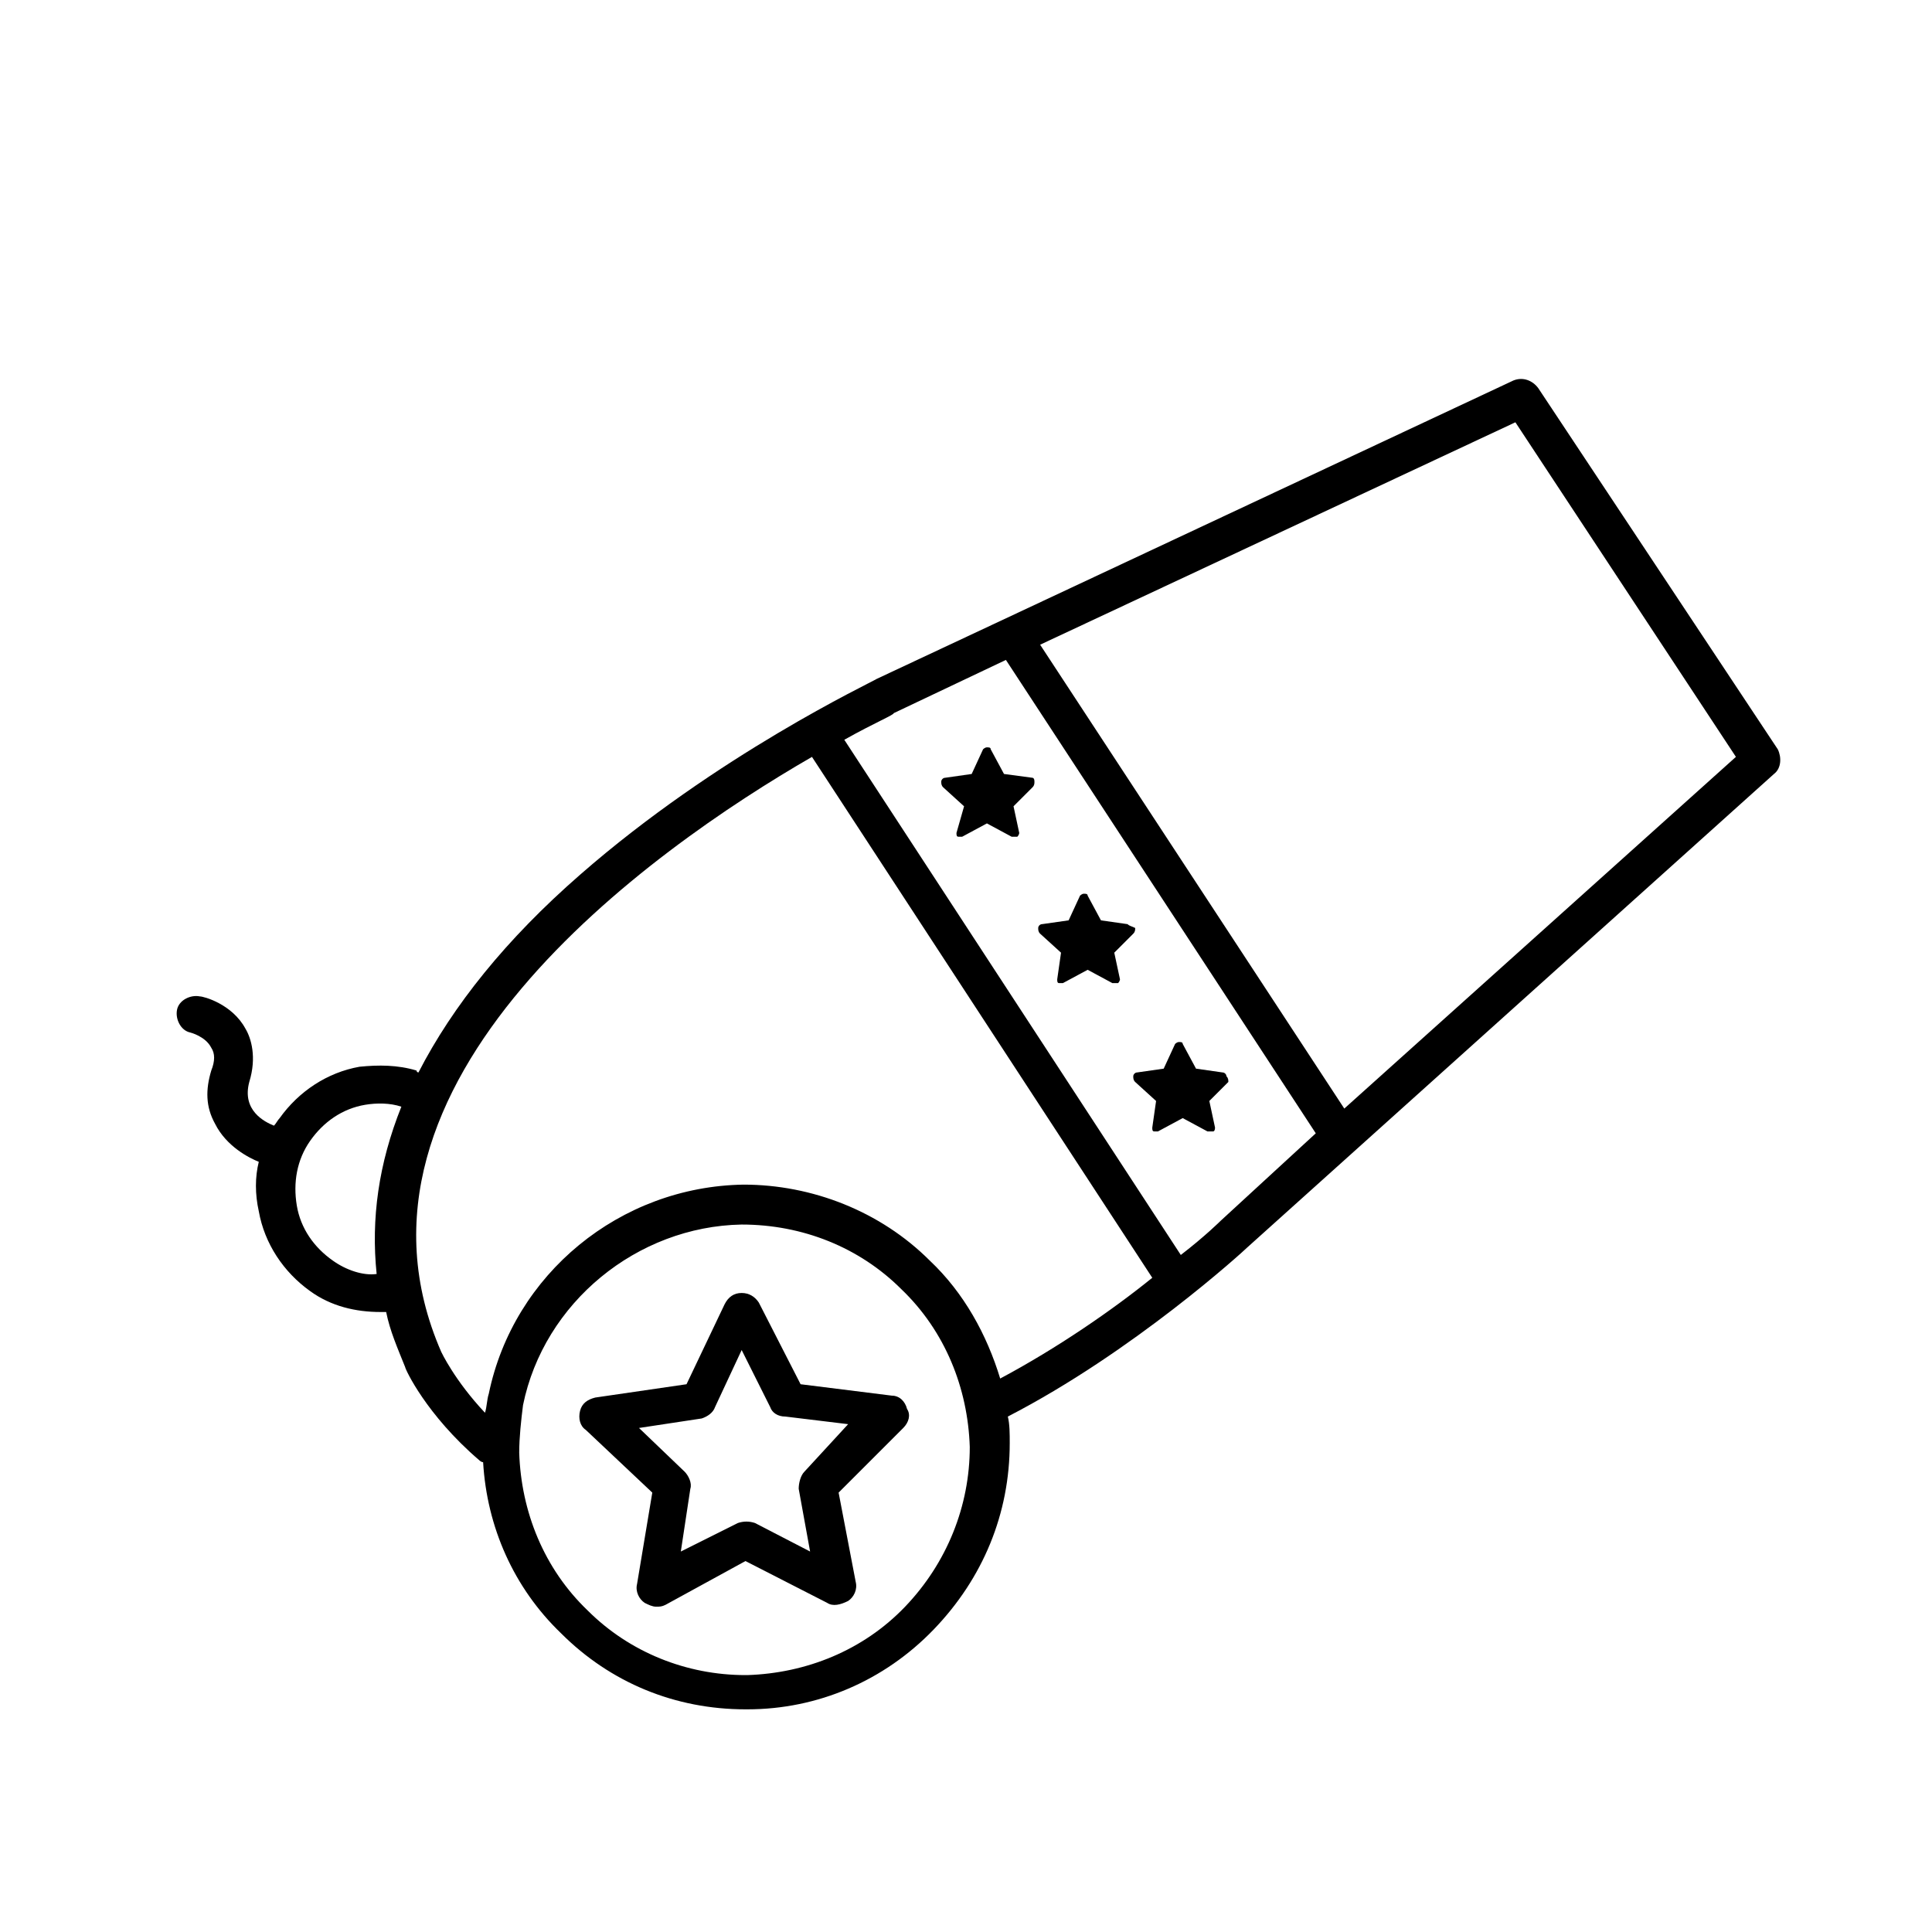 <?xml version="1.0" encoding="UTF-8"?>
<!-- Uploaded to: ICON Repo, www.iconrepo.com, Generator: ICON Repo Mixer Tools -->
<svg fill="#000000" width="800px" height="800px" version="1.1" viewBox="144 144 512 512" xmlns="http://www.w3.org/2000/svg">
 <g>
  <path d="m380.35 513.86-24.184-3.023-11.082-21.664c-1.008-1.512-2.519-2.519-4.535-2.519s-3.527 1.008-4.535 3.023l-10.078 21.16-24.184 3.527c-2.016 0.504-3.527 1.512-4.031 3.527s0 4.031 1.512 5.039l17.633 16.625-4.031 24.184c-0.504 2.016 0.504 4.031 2.016 5.039 1.008 0.504 2.016 1.008 3.023 1.008s1.512 0 2.519-0.504l21.16-11.586 21.664 11.082c1.512 1.008 3.527 0.504 5.543-0.504 1.512-1.008 2.519-3.023 2.016-5.039l-4.535-23.68 17.129-17.129c1.512-1.512 2.016-3.527 1.008-5.039-0.504-2.016-2.016-3.527-4.027-3.527zm-23.176 20.152c-1.008 1.008-1.512 3.023-1.512 4.535l3.023 16.625-14.609-7.559c-1.512-0.504-3.023-0.504-4.535 0l-15.117 7.559 2.519-16.625c0.504-1.512-0.504-3.527-1.512-4.535l-12.09-11.586 16.625-2.519c1.512-0.504 3.023-1.512 3.527-3.023l7.055-15.113 7.559 15.113c0.504 1.512 2.016 2.519 4.031 2.519l16.625 2.016z"/>
  <path d="m417.63 350.12-7.559-1.008-3.527-6.551c0-0.504-0.504-0.504-1.008-0.504-0.504 0-1.008 0.504-1.008 0.504l-3.023 6.551-7.055 1.008c-0.504 0-1.008 0.504-1.008 1.008s0 1.008 0.504 1.512l5.543 5.039-2.012 7.051c0 0.504 0 1.008 0.504 1.008h0.504 0.504l6.551-3.527 6.551 3.527h1.512c0.504-0.504 0.504-1.008 0.504-1.008l-1.512-7.055 5.039-5.039c0.504-0.504 0.504-1.008 0.504-1.512-0.004-1.004-0.508-1.004-0.508-1.004z"/>
  <path d="m442.82 388.91-7.055-1.008-3.527-6.551c0-0.504-0.504-0.504-1.008-0.504s-1.008 0.504-1.008 0.504l-3.023 6.551-7.055 1.008c-0.504 0-1.008 0.504-1.008 1.008s0 1.008 0.504 1.512l5.543 5.039-1.008 7.055c0 0.504 0 1.008 0.504 1.008h0.504 0.504l6.551-3.527 6.551 3.527h1.512c0.504-0.504 0.504-1.008 0.504-1.008l-1.512-7.055 5.039-5.039c0.504-0.504 0.504-1.008 0.504-1.512-1.012-0.504-1.516-0.504-2.016-1.008z"/>
  <path d="m469.02 429.22c0-0.504-0.504-1.008-1.008-1.008l-7.055-1.008-3.527-6.551c0-0.504-0.504-0.504-1.008-0.504s-1.008 0.504-1.008 0.504l-3.023 6.551-7.055 1.008c-0.504 0-1.008 0.504-1.008 1.008s0 1.008 0.504 1.512l5.543 5.039-1.008 7.055c0 0.504 0 1.008 0.504 1.008h0.504 0.504l6.551-3.527 6.551 3.527h1.512c0.504 0 0.504-1.008 0.504-1.008l-1.512-7.055 5.039-5.039c0-0.504 0-1.008-0.504-1.512z"/>
  <path d="m551.64 246.84c-1.512-2.016-4.031-3.023-6.551-2.016l-168.77 79.098c-1.512 1.008-42.32 20.152-78.594 51.891-19.648 17.129-33.754 34.762-42.824 52.395 0 0-0.504 0-0.504-0.504-5.039-1.512-10.078-1.512-15.113-1.008-8.566 1.512-16.121 6.551-21.16 13.602-0.504 0.504-1.008 1.512-1.512 2.016-2.519-1.008-8.566-4.031-6.551-11.586 2.016-6.551 0.504-11.586-1.008-14.105-3.527-6.551-11.082-8.566-12.09-8.566-2.519-0.504-5.543 1.008-6.047 3.527-0.504 2.519 1.008 5.543 3.527 6.047 0 0 4.031 1.008 5.543 4.031 1.008 1.512 1.008 3.527 0 6.047-1.512 5.039-1.512 9.574 1.008 14.105 3.023 6.047 9.07 9.07 11.586 10.078-1.008 4.031-1.008 8.566 0 13.098 1.512 8.566 6.551 16.121 13.602 21.16 5.543 4.031 12.09 5.543 18.641 5.543h1.512c1.008 5.039 3.023 9.574 5.039 14.609 0 0.504 5.543 12.594 19.648 24.688 0 0 0.504 0.504 1.008 0.504 1.008 17.129 8.062 33.25 20.656 45.344 13.098 13.098 30.23 20.152 48.871 20.152h0.504c18.641 0 36.273-7.559 49.375-21.16 13.098-13.602 20.152-30.73 20.152-49.375 0-2.519 0-5.039-0.504-7.055 33.25-17.129 62.473-43.832 63.48-44.84l139.55-125.45c2.016-1.512 2.016-4.535 1.008-6.551zm-319.41 231.25c-5.039-3.527-8.566-8.566-9.574-14.609-1.008-6.047 0-12.09 3.527-17.129 3.527-5.039 8.566-8.566 14.609-9.574 3.023-0.504 6.551-0.504 9.574 0.504-6.047 15.113-8.062 29.727-6.551 44.336-3.527 0.504-8.059-1.008-11.586-3.527zm151.64 91.691c-11.082 11.586-26.199 17.633-41.816 18.137h-0.504c-15.617 0-30.73-6.047-41.816-17.129-11.586-11.082-17.633-26.199-18.137-41.816 0-4.031 0.504-8.566 1.008-12.594 5.543-27.207 30.23-47.359 57.938-47.863 16.121 0 31.234 6.047 42.32 17.129 11.586 11.082 17.633 26.199 18.137 41.816 0.004 15.621-6.043 30.734-17.129 42.32zm6.551-91.691c-13.098-13.098-31.234-20.152-49.375-20.152-32.746 0.504-60.961 23.68-67.512 55.418-0.504 1.512-0.504 3.527-1.008 5.039-8.062-8.566-11.586-16.121-11.586-16.121-31.234-71.539 55.418-133 98.242-157.69l90.184 138.04c-10.578 8.566-25.191 18.641-40.305 26.703-3.527-11.59-9.57-22.676-18.641-31.238zm77.082-10.582s-4.031 4.031-10.578 9.07l-89.176-136.53c8.062-4.535 13.098-6.551 13.098-7.055l29.727-14.105 82.121 125.45zm32.75-29.723-80.609-122.93 125.95-58.945 58.441 88.668z"/>
 </g>
</svg>